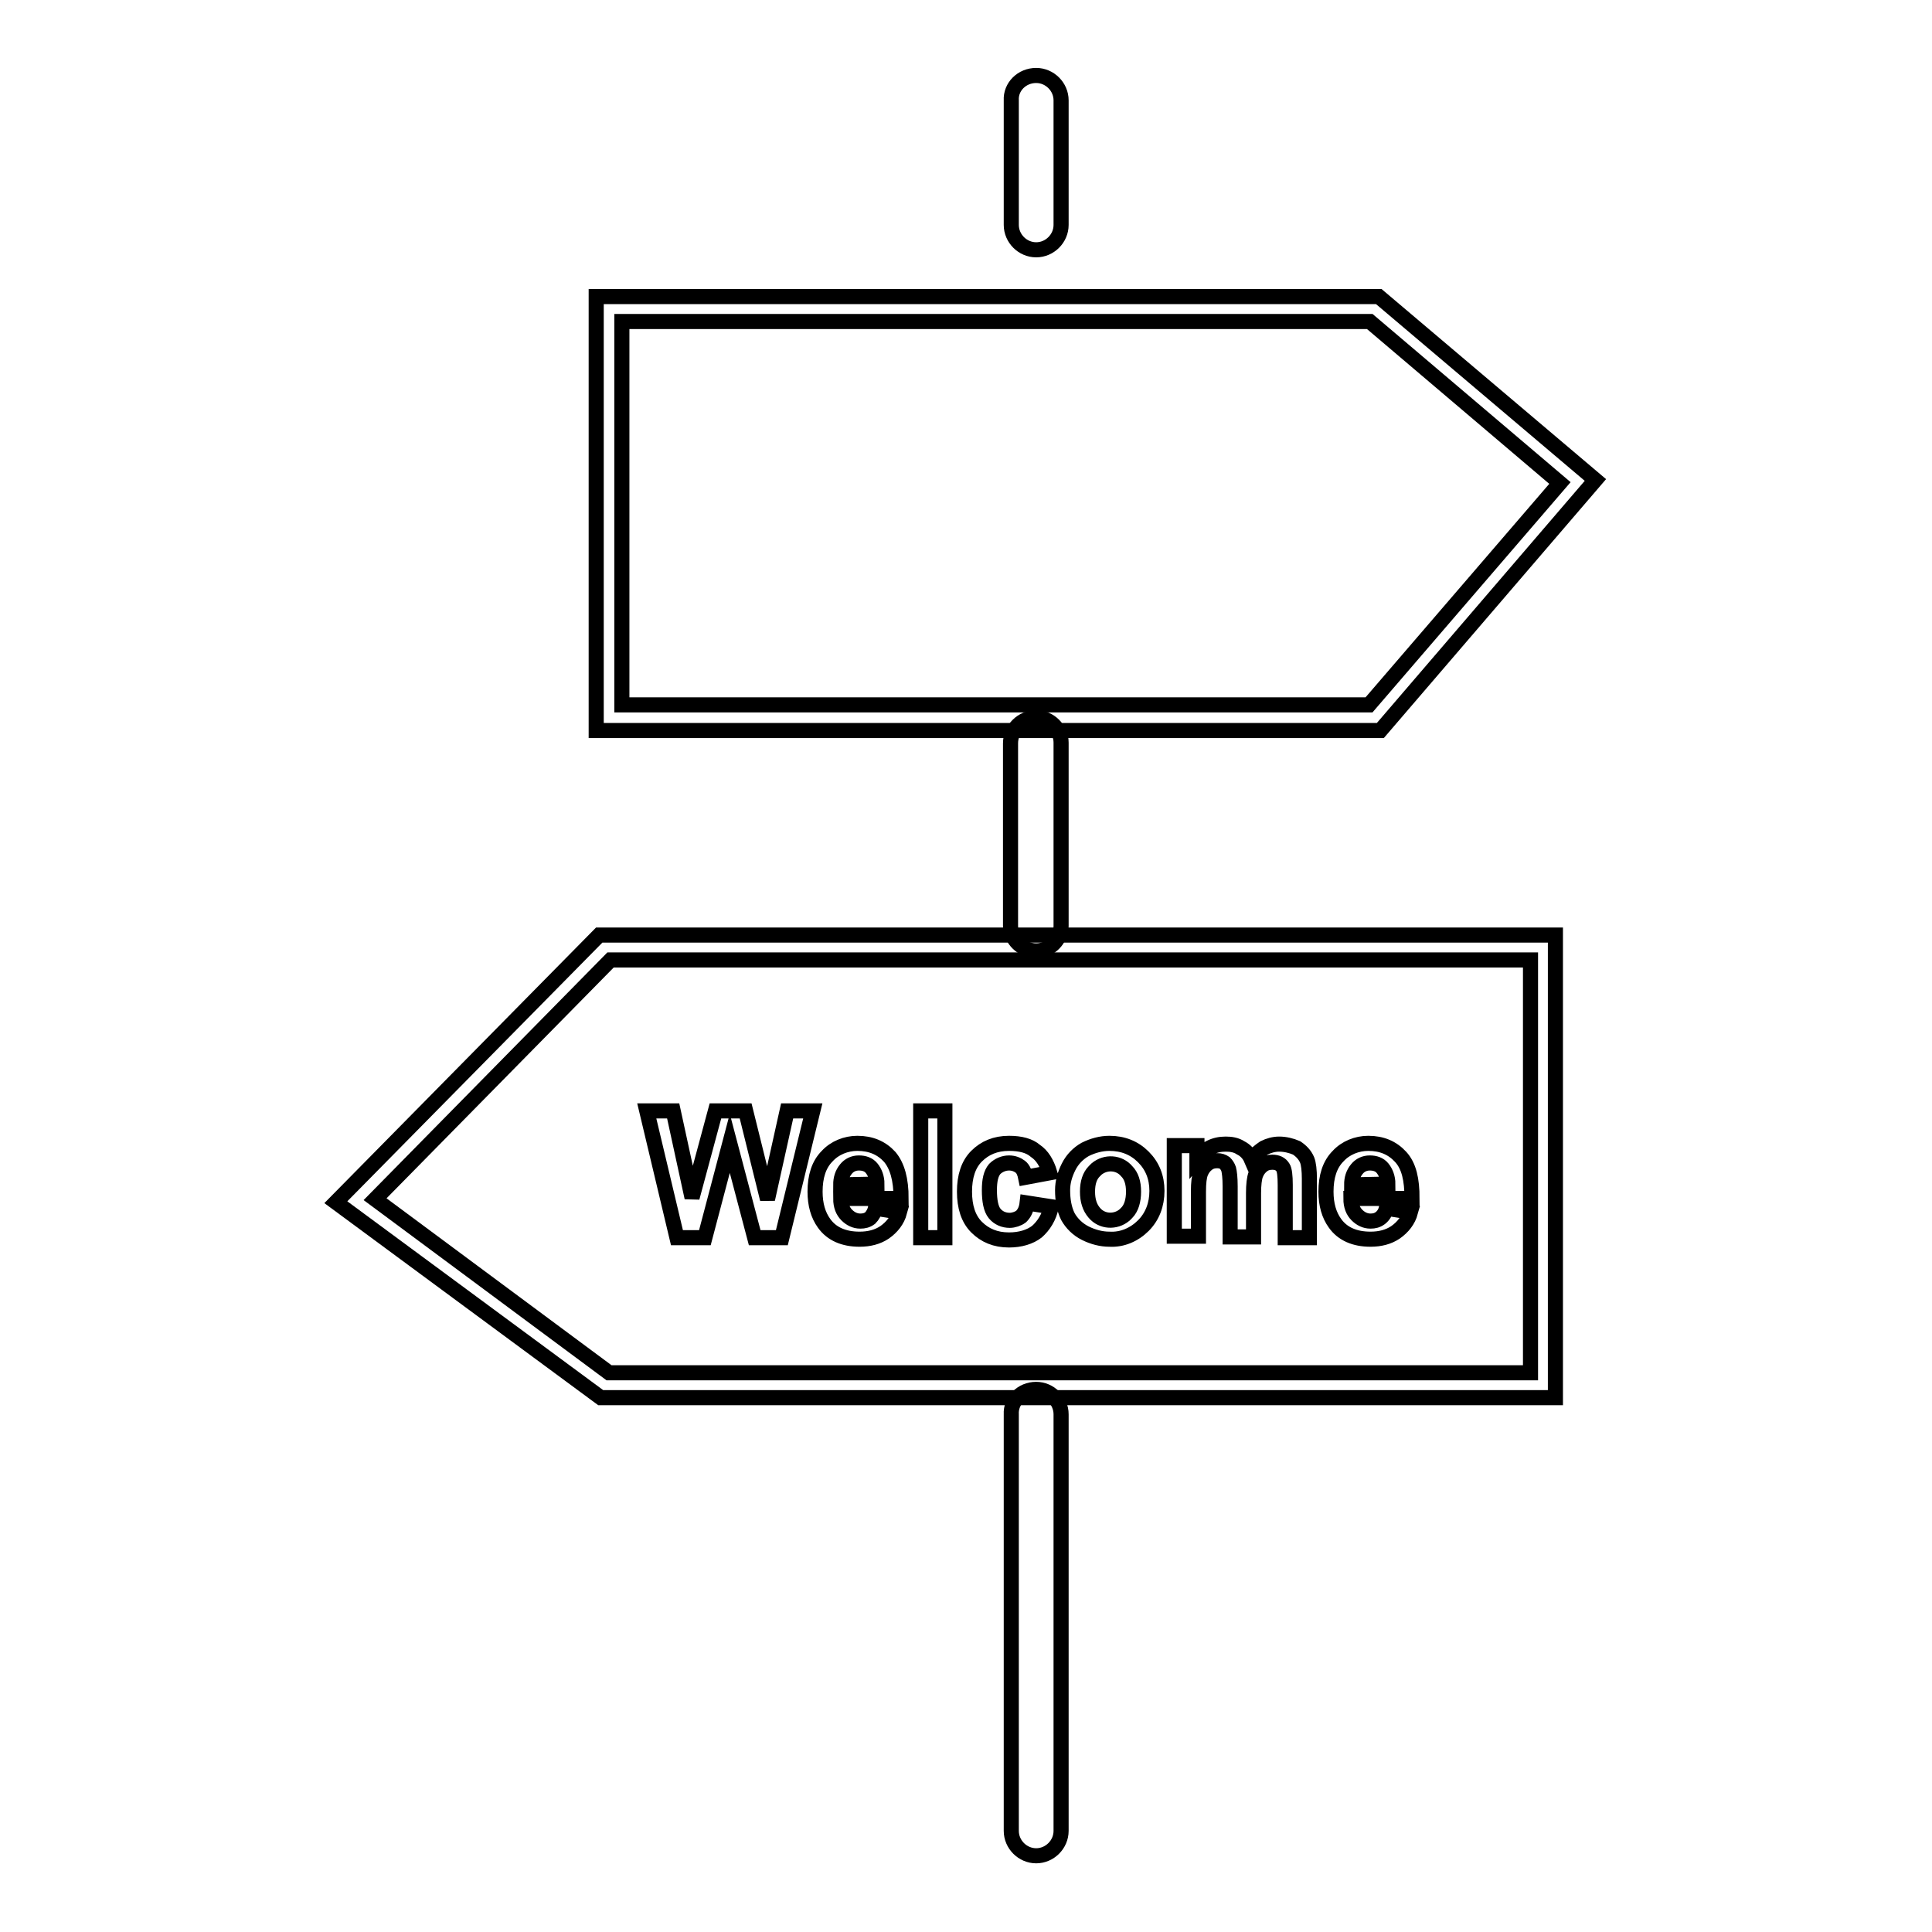 <?xml version="1.0" encoding="utf-8"?>
<!-- Svg Vector Icons : http://www.onlinewebfonts.com/icon -->
<!DOCTYPE svg PUBLIC "-//W3C//DTD SVG 1.1//EN" "http://www.w3.org/Graphics/SVG/1.1/DTD/svg11.dtd">
<svg version="1.1" xmlns="http://www.w3.org/2000/svg" xmlns:xlink="http://www.w3.org/1999/xlink" x="0px" y="0px" viewBox="0 0 256 256" enable-background="new 0 0 256 256" xml:space="preserve">
<g> <path stroke-width="2" fill-opacity="0" stroke="#000000"  d="M137.3,184.1c1.8,0,3.3,1.5,3.3,3.3l0,0v55.2c0,1.8-1.5,3.3-3.3,3.3l0,0c-1.8,0-3.3-1.5-3.3-3.3l0,0v-55.2 C133.9,185.6,135.4,184.1,137.3,184.1L137.3,184.1z"/> <path stroke-width="2" fill-opacity="0" stroke="#000000"  d="M137.3,10c1.8,0,3.3,1.5,3.3,3.3l0,0v16.5c0,1.8-1.5,3.3-3.3,3.3l0,0c-1.8,0-3.3-1.5-3.3-3.3l0,0V13.3 C133.9,11.5,135.4,10,137.3,10L137.3,10z M137.3,95.1c1.8,0,3.3,1.5,3.3,3.3l0,0v24.3c0,1.8-1.5,3.3-3.3,3.3l0,0 c-1.8,0-3.4-1.5-3.4-3.3c0,0,0,0,0,0V98.5C133.9,96.6,135.4,95.1,137.3,95.1z"/> <path stroke-width="2" fill-opacity="0" stroke="#000000"  d="M206.1,185.2H79.6l-35.1-25.9l34.9-35.4h126.7V185.2z M80.7,181.9h122.1v-54.7H80.9l-31.2,31.7L80.7,181.9z "/> <path stroke-width="2" fill-opacity="0" stroke="#000000"  d="M182.9,96.8H79V39.3h103.7l28.7,24.3L182.9,96.8z M82.4,93.4h99L206.7,64l-25.2-21.4H82.4V93.4z"/> <path stroke-width="2" fill-opacity="0" stroke="#000000"  d="M89.7,164l-4-16.8h3.5l2.5,11.5l3.1-11.5h4l2.9,11.7l2.6-11.7h3.4l-4.1,16.8H100l-3.3-12.5L93.4,164 L89.7,164z M116,160.1l3.2,0.5c-0.3,1.1-1,2-2,2.7c-0.9,0.6-2,0.9-3.3,0.9c-2.1,0-3.7-0.7-4.7-2.1c-0.8-1.1-1.2-2.5-1.2-4.2 c0-2,0.5-3.6,1.6-4.7c1-1.1,2.5-1.7,4-1.7c1.8,0,3.2,0.6,4.3,1.8c1,1.2,1.5,3,1.5,5.5h-8c0,1,0.3,1.7,0.8,2.2 c0.5,0.5,1.1,0.8,1.8,0.8c0.5,0,0.9-0.1,1.3-0.4C115.6,161.1,115.9,160.6,116,160.1z M116.2,156.9c0-0.9-0.3-1.6-0.7-2.1 c-0.4-0.5-1-0.7-1.7-0.7c-0.7,0-1.3,0.3-1.7,0.8c-0.5,0.6-0.7,1.3-0.7,2.1L116.2,156.9z M122,164v-16.8h3.2V164L122,164z  M139.1,155.4l-3.2,0.6c-0.1-0.5-0.3-1.1-0.7-1.4c-0.4-0.3-0.9-0.5-1.5-0.5c-0.7,0-1.4,0.3-1.9,0.8c-0.5,0.6-0.7,1.5-0.7,2.8 c0,1.4,0.2,2.5,0.7,3.1c0.5,0.6,1.2,0.9,2,0.9c0.5,0,1.1-0.2,1.5-0.5c0.4-0.4,0.7-0.9,0.8-1.8l3.2,0.5c-0.3,1.4-1,2.5-1.9,3.3 c-0.9,0.7-2.2,1.1-3.7,1.1c-1.8,0-3.2-0.6-4.3-1.7c-1.1-1.1-1.6-2.7-1.6-4.7c0-2,0.5-3.6,1.6-4.7c1.1-1.1,2.5-1.7,4.3-1.7 c1.5,0,2.7,0.3,3.5,1C138.1,153.1,138.7,154.1,139.1,155.4L139.1,155.4z M140.8,157.7c0-1.1,0.3-2.1,0.8-3.1c0.5-1,1.3-1.8,2.2-2.3 c1-0.5,2.1-0.8,3.2-0.8c1.8,0,3.3,0.6,4.5,1.8c1.2,1.2,1.8,2.7,1.8,4.5c0,1.8-0.6,3.4-1.8,4.6c-1.2,1.2-2.8,1.9-4.5,1.8 c-1.1,0-2.2-0.3-3.2-0.8c-1-0.5-1.8-1.3-2.3-2.2C141,160.2,140.8,159,140.8,157.7z M144.1,157.9c0,1.2,0.3,2.1,0.9,2.8 c1,1.2,2.8,1.3,4,0.3c0.1-0.1,0.2-0.2,0.3-0.3c0.6-0.6,0.9-1.6,0.9-2.8c0-1.2-0.3-2.1-0.9-2.7c-1-1.2-2.8-1.3-4-0.3 c-0.1,0.1-0.2,0.2-0.3,0.3C144.4,155.8,144.1,156.7,144.1,157.9L144.1,157.9z M155.6,151.8h3v1.7c1.1-1.3,2.3-1.9,3.8-1.9 c0.7,0,1.4,0.1,2,0.5c0.6,0.3,1.1,0.8,1.4,1.5c0.5-0.6,1.1-1.1,1.7-1.5c0.6-0.3,1.3-0.5,2-0.5c0.8,0,1.6,0.2,2.3,0.5 c0.6,0.4,1.1,0.9,1.4,1.6c0.2,0.5,0.3,1.4,0.3,2.5v7.8h-3.2V157c0-1.2-0.1-2-0.3-2.3c-0.3-0.5-0.8-0.7-1.4-0.7 c-0.5,0-0.9,0.1-1.3,0.4c-0.4,0.3-0.7,0.7-0.9,1.2c-0.2,0.5-0.3,1.4-0.3,2.5v5.8H163v-6.7c0-1.2-0.1-1.9-0.2-2.3 c-0.1-0.3-0.3-0.6-0.5-0.8c-0.3-0.2-0.6-0.3-1-0.3c-0.5,0-0.9,0.1-1.3,0.4c-0.4,0.3-0.7,0.7-0.9,1.2c-0.2,0.5-0.3,1.3-0.3,2.5v5.9 h-3.2V151.8z M183.7,160.1l3.2,0.5c-0.3,1.1-1,2-2,2.7c-0.9,0.6-2,0.9-3.3,0.9c-2.1,0-3.7-0.7-4.7-2.1c-0.8-1.1-1.2-2.5-1.2-4.2 c0-2,0.5-3.6,1.6-4.7c1-1.1,2.5-1.7,4-1.7c1.8,0,3.2,0.6,4.3,1.8s1.5,3,1.5,5.5h-8.1c0,1,0.3,1.7,0.8,2.2c0.5,0.5,1.1,0.8,1.8,0.8 c0.5,0,0.9-0.1,1.3-0.4C183.3,161.1,183.6,160.6,183.7,160.1z M183.9,156.9c0-0.9-0.3-1.6-0.7-2.1c-0.4-0.5-1-0.7-1.7-0.7 c-0.7,0-1.3,0.3-1.7,0.8c-0.5,0.6-0.7,1.3-0.7,2.1L183.9,156.9z"/></g>
</svg>